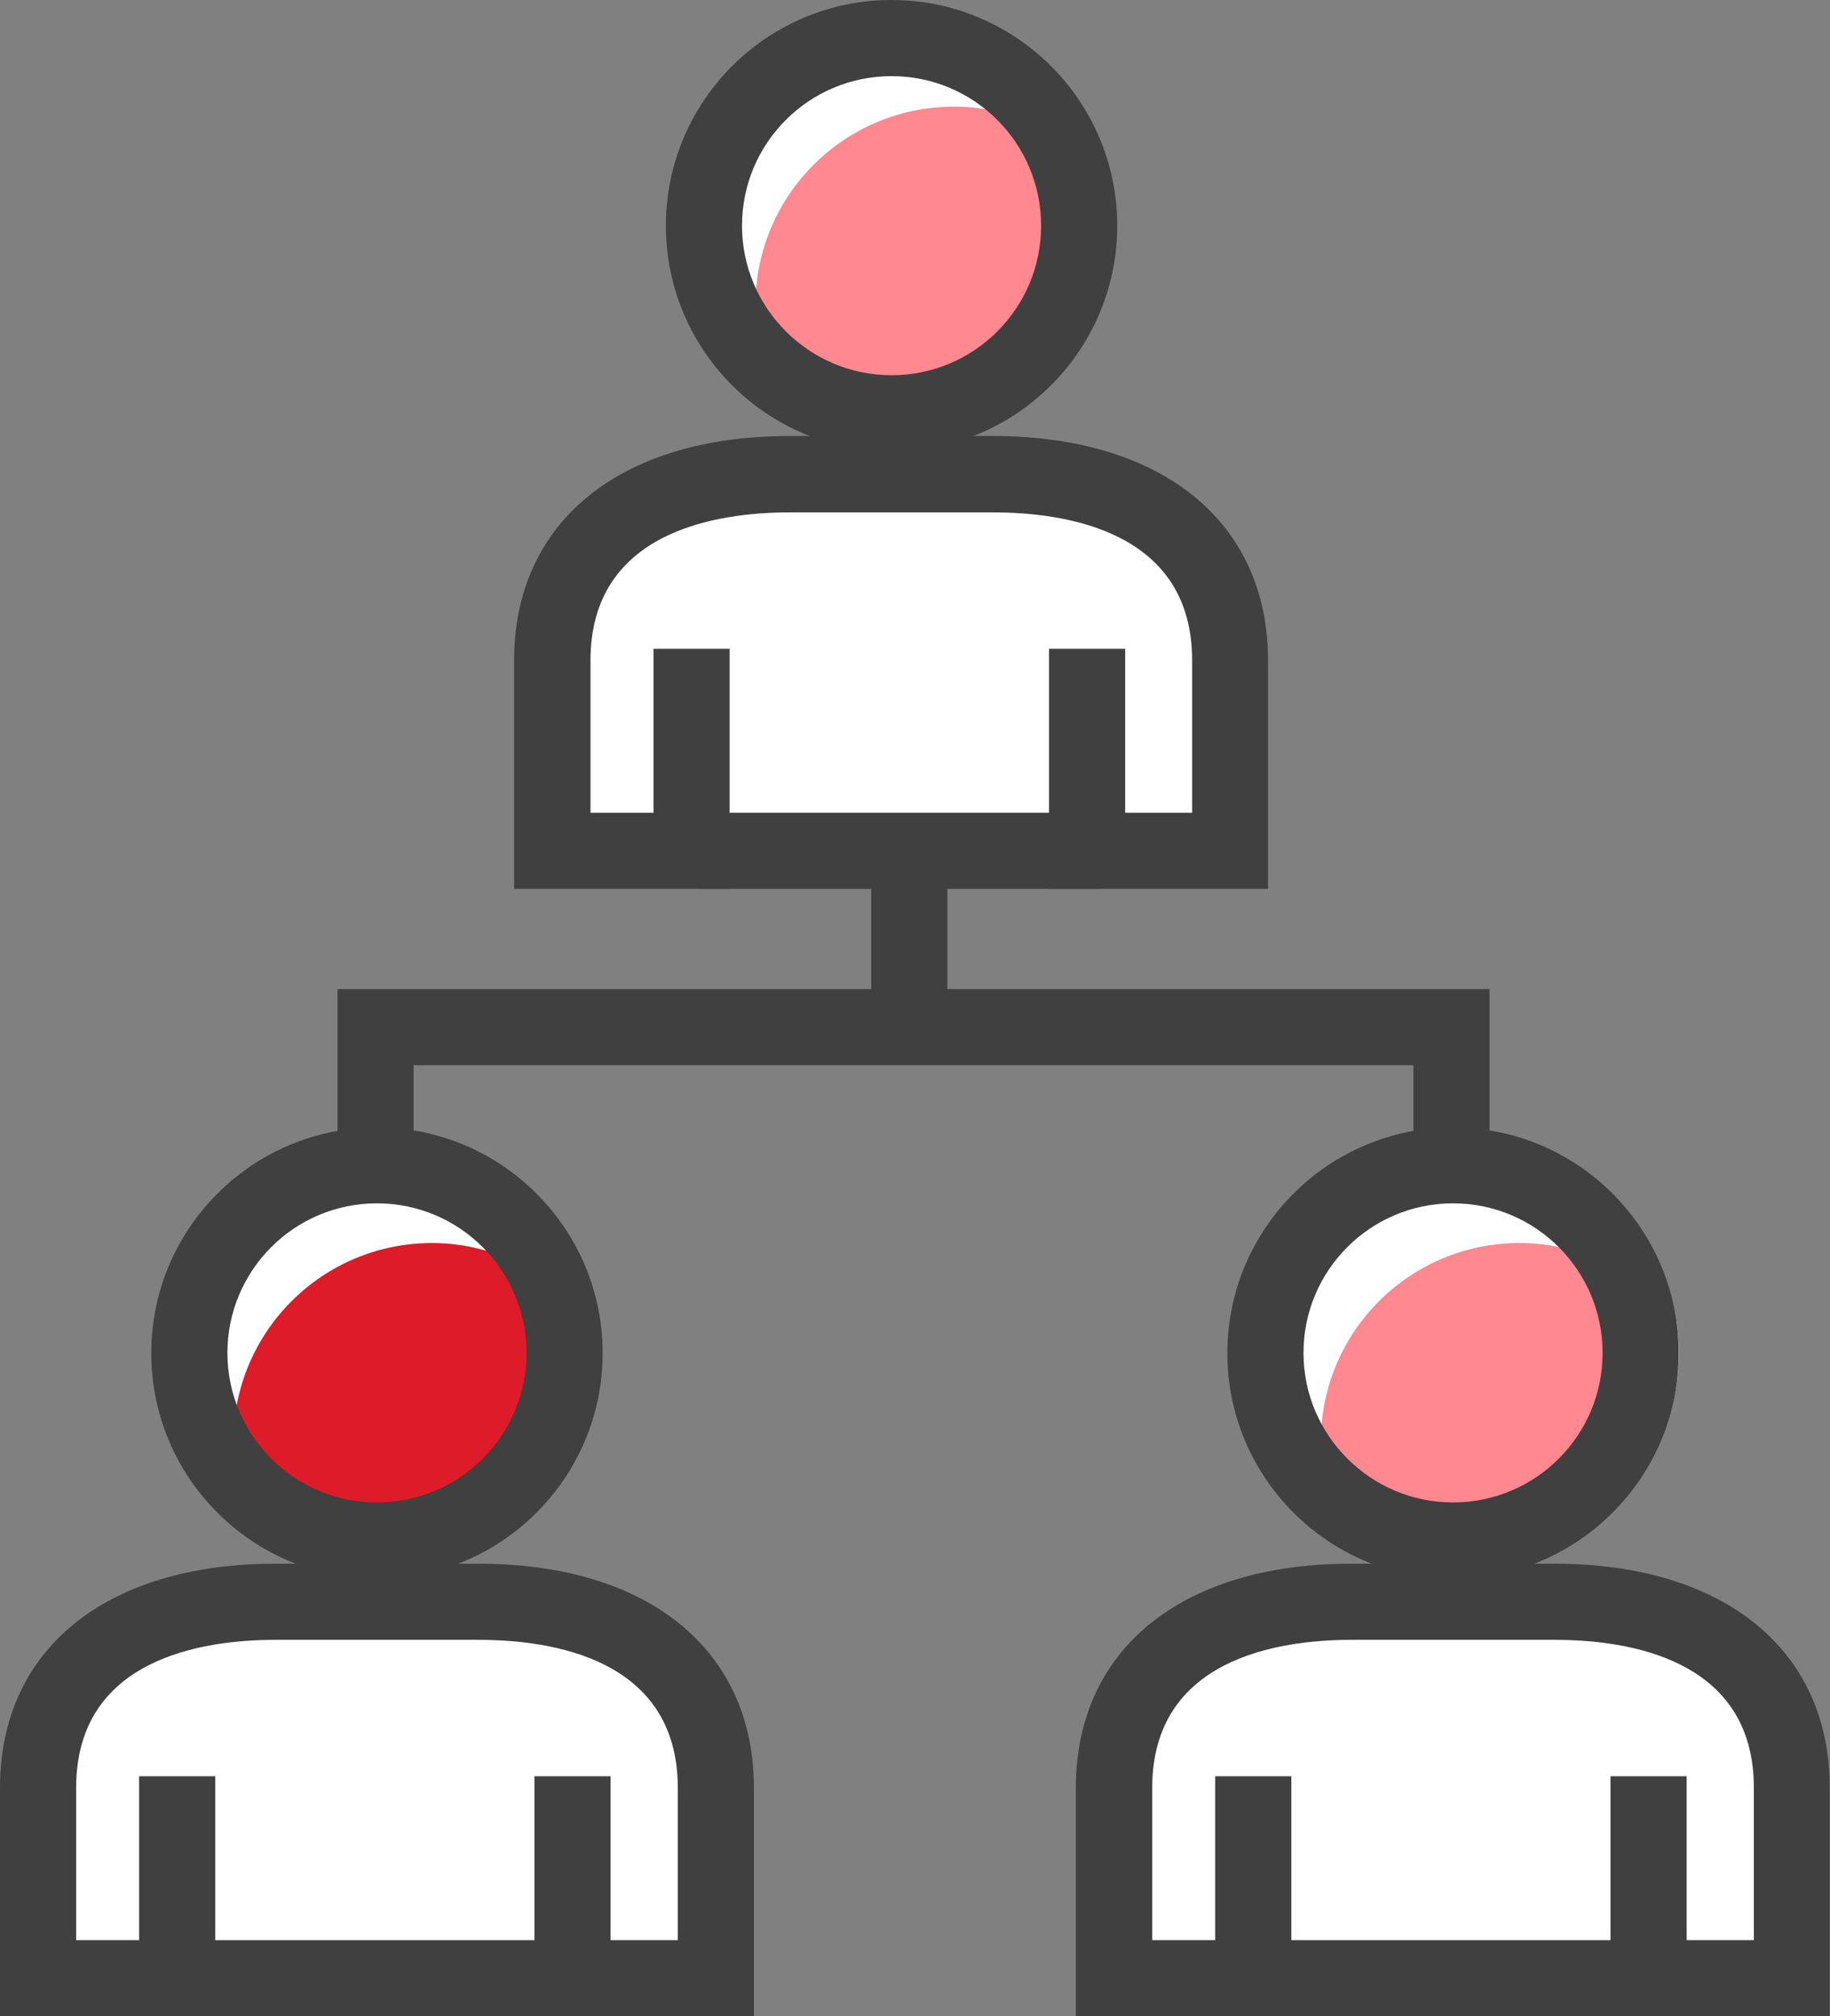 <?xml version="1.0" encoding="UTF-8"?><svg id="Layer_2" xmlns="http://www.w3.org/2000/svg" width="73.79" height="81.3" viewBox="0 0 73.79 81.3"><rect x="0" y="0" width="73.79" height="81.3" fill="#808080" stroke="none"/><defs><style>.cls-1{fill:#fff;}.cls-2{fill:#de1b29;}.cls-3{fill:#ff8891;}.cls-4{fill:#404040;}</style></defs><g id="Layer_1-2"><g><polygon class="cls-1" points="23.56 23.54 26.85 20.69 37.37 19.12 47.9 21.33 50.24 26.72 49.61 34.31 22.29 34.31 23.56 23.54"/><path class="cls-1" d="M7.15,79.77l21.71,.6v-10.59s-3.71-3.98-4.01-4.11c-.3-.14-17.7-.59-17.7-.59l-5.61,4.81v9.89H7.15Z"/><polygon class="cls-1" points="44.26 80.37 45.05 69.78 48.41 65.93 65.52 65.07 72.25 69.07 72.25 79.77 44.26 80.37"/><path class="cls-1" d="M28.25,9.1c0-4.42,3.58-8.01,8.01-8.01s8.01,3.58,8.01,8.01-3.58,8.01-8.01,8.01-8.01-3.58-8.01-8.01Z"/><path class="cls-1" d="M7.19,54.92c0-4.42,3.58-8.01,8.01-8.01s8.01,3.58,8.01,8.01-3.58,8.01-8.01,8.01-8.01-3.58-8.01-8.01Z"/><path class="cls-1" d="M51.68,54.56c0-4.42,3.58-8.01,8.01-8.01s8.01,3.58,8.01,8.01-3.58,8.01-8.01,8.01-8.01-3.58-8.01-8.01Z"/><path class="cls-3" d="M38.47,4.3c-4.42,0-8.01,3.58-8.01,8.01,0,.98,.2,1.91,.52,2.77,1.41,1.24,3.24,2.02,5.27,2.02,4.42,0,8.01-3.58,8.01-8.01,0-.98-.2-1.91-.52-2.77-1.41-1.24-3.24-2.02-5.27-2.02Z"/><path class="cls-3" d="M61.27,50.12c-4.42,0-8.01,3.58-8.01,8.01,0,.98,.2,1.91,.52,2.77,1.41,1.24,3.24,2.02,5.27,2.02,4.42,0,8.01-3.58,8.01-8.01,0-.98-.2-1.91-.52-2.77-1.41-1.24-3.24-2.02-5.27-2.02Z"/><path class="cls-2" d="M17.42,50.12c-4.42,0-8.01,3.58-8.01,8.01,0,.98,.2,1.91,.52,2.77,1.41,1.24,3.24,2.02,5.27,2.02,4.42,0,8.01-3.58,8.01-8.01,0-.98-.2-1.91-.52-2.77-1.41-1.24-3.24-2.02-5.27-2.02Z"/><path class="cls-4" d="M30.4,81.3h-8.85v-9.68h3.07v6.61h2.71v-6.14c0-5.2-5.04-5.97-8.04-5.97H11.11c-3,0-8.04,.78-8.04,5.97v6.14h2.54v-6.61h3.07v9.68H0v-9.21c0-5.58,4.26-9.04,11.11-9.04h8.18c6.85,0,11.11,3.47,11.11,9.04v9.21Z"/><rect class="cls-4" x="7.41" y="78.23" width="16.2" height="3.07"/><path class="cls-4" d="M73.79,81.3h-8.85v-9.68h3.07v6.61h2.71v-6.14c0-5.2-5.04-5.97-8.04-5.97h-8.18c-3,0-8.04,.78-8.04,5.97v6.14h2.54v-6.61h3.07v9.68h-8.69v-9.21c0-5.58,4.26-9.04,11.11-9.04h8.18c6.85,0,11.11,3.47,11.11,9.04v9.21Z"/><rect class="cls-4" x="50.8" y="78.23" width="16.2" height="3.07"/><path class="cls-4" d="M51.15,35.84h-8.85v-9.68h3.07v6.61h2.7v-6.14c0-5.2-5.04-5.97-8.04-5.97h-8.18c-3,0-8.04,.78-8.04,5.97v6.14h2.54v-6.61h3.07v9.68h-8.69v-9.21c0-5.58,4.26-9.05,11.11-9.05h8.18c6.85,0,11.11,3.47,11.11,9.05v9.21Z"/><rect class="cls-4" x="28.16" y="32.77" width="16.2" height="3.07"/><polygon class="cls-4" points="60.06 48.24 56.99 48.24 56.99 42.95 16.68 42.95 16.68 48.24 13.61 48.24 13.61 39.88 60.06 39.88 60.06 48.24"/><rect class="cls-4" x="35.13" y="34.49" width="3.07" height="7.04"/><path class="cls-4" d="M58.59,45.46c-5.02,0-9.1,4.08-9.1,9.1s4.08,9.1,9.1,9.1,9.1-4.08,9.1-9.1-4.08-9.1-9.1-9.1Zm0,15.12c-3.32,0-6.03-2.7-6.03-6.03s2.7-6.03,6.03-6.03,6.03,2.7,6.03,6.03-2.7,6.03-6.03,6.03Z"/><path class="cls-4" d="M15.2,45.46c-5.02,0-9.1,4.08-9.1,9.1s4.08,9.1,9.1,9.1,9.1-4.08,9.1-9.1-4.08-9.1-9.1-9.1Zm0,15.12c-3.33,0-6.03-2.7-6.03-6.03s2.7-6.03,6.03-6.03,6.03,2.7,6.03,6.03-2.7,6.03-6.03,6.03Z"/><path class="cls-4" d="M35.95,0c-5.02,0-9.1,4.08-9.1,9.1s4.08,9.1,9.1,9.1,9.1-4.08,9.1-9.1S40.97,0,35.95,0Zm0,15.13c-3.32,0-6.03-2.7-6.03-6.03s2.7-6.03,6.03-6.03,6.03,2.7,6.03,6.03-2.7,6.03-6.03,6.03Z"/></g></g></svg>